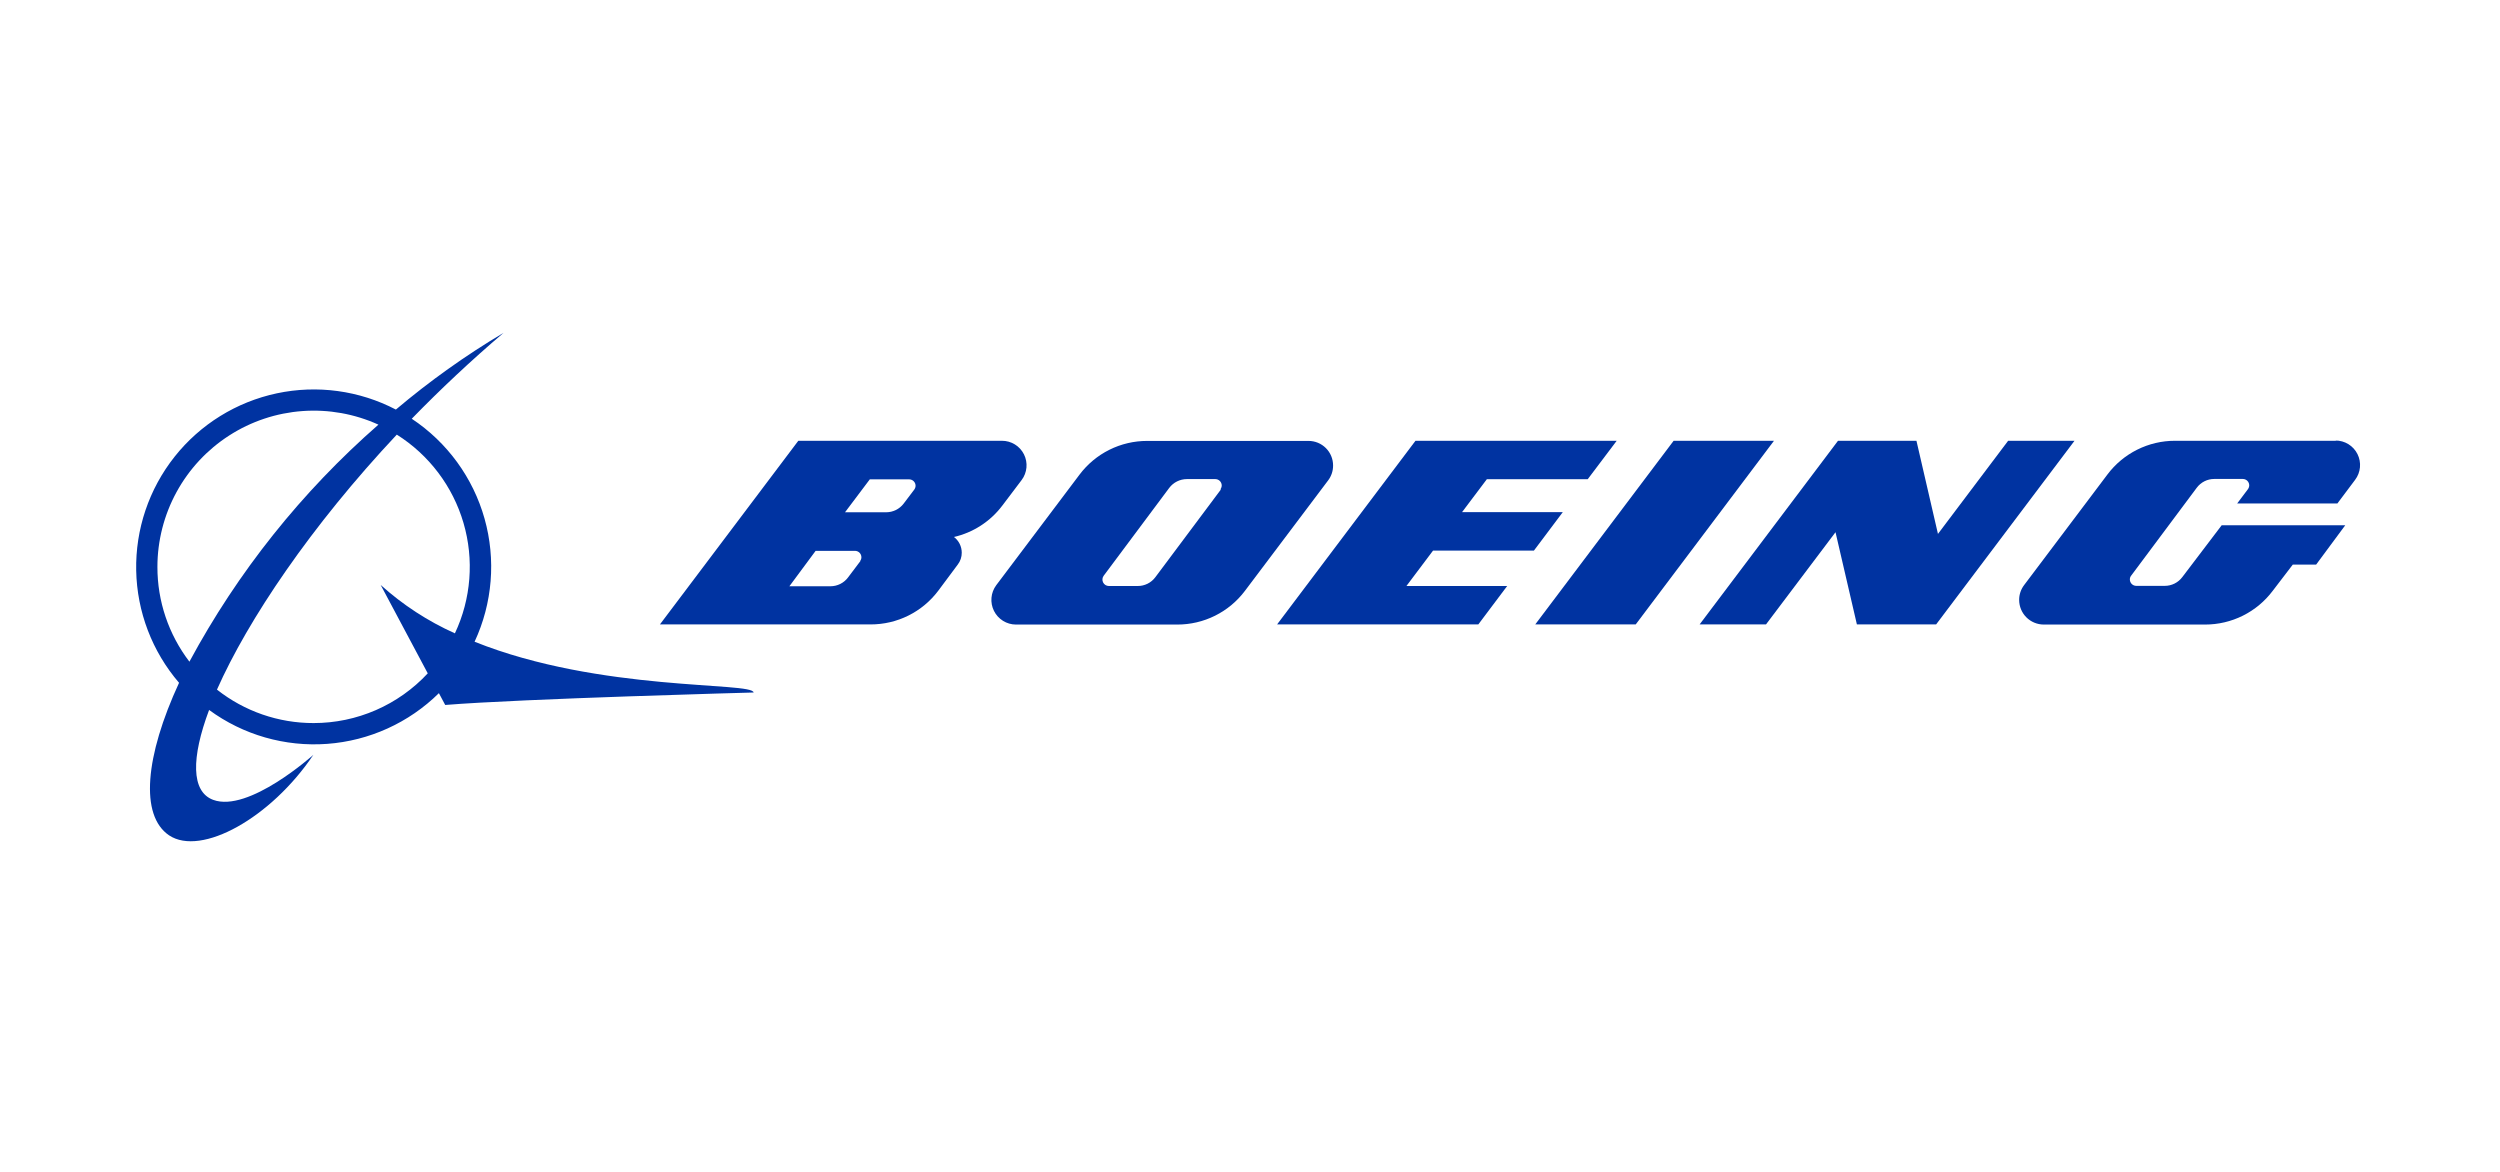 <svg width="661" height="310" viewBox="0 0 661 310" fill="none" xmlns="http://www.w3.org/2000/svg">
<path d="M125.481 169.676C130.226 159.487 131.159 147.933 128.111 137.115C125.063 126.296 118.235 116.929 108.868 110.717C116.394 102.983 124.544 95.318 133.145 88C123.111 93.966 113.587 100.752 104.672 108.289C94.994 103.243 83.861 101.725 73.186 103.996C62.51 106.268 52.96 112.187 46.175 120.737C39.391 129.286 35.796 139.932 36.009 150.844C36.222 161.756 40.229 172.253 47.342 180.531C38.36 199.988 36.938 215.595 44.706 220.866C53.204 226.52 71.654 216.254 82.857 199.572C82.857 199.572 65.724 215.005 56.325 211.468C50.533 209.283 50.533 200.404 55.285 187.71C64.287 194.315 75.348 197.496 86.483 196.682C97.619 195.869 108.1 191.114 116.047 183.271L117.712 186.393C138.174 184.728 199.249 183.098 199.249 183.098C199.11 180.219 158.671 182.994 125.481 169.676ZM41.62 149.873C41.627 142.96 43.368 136.159 46.682 130.093C49.997 124.027 54.78 118.889 60.594 115.149C66.407 111.409 73.066 109.186 79.96 108.685C86.855 108.183 93.765 109.418 100.059 112.277C79.786 130.01 62.858 151.236 50.082 174.948C44.576 167.75 41.601 158.935 41.62 149.873ZM82.926 191.179C73.652 191.196 64.645 188.08 57.365 182.335C65.55 163.884 82.198 139.121 104.914 114.913C113.447 120.286 119.72 128.595 122.55 138.274C125.381 147.953 124.572 158.332 120.278 167.456C113.109 164.238 106.485 159.921 100.648 154.659L113.099 178.034C109.244 182.183 104.575 185.491 99.383 187.753C94.192 190.015 88.589 191.181 82.926 191.179Z" fill="#0033A1"/>
<path d="M405.571 145.572L413.201 135.41H386.566L393.12 126.705H419.791L427.456 116.543H374.253L337.664 165.098H390.866L398.496 154.936H371.86L378.901 145.572H405.571Z" fill="#0033A1"/>
<path d="M442.507 116.543L405.918 165.098H432.484L469.039 116.543H442.507Z" fill="#0033A1"/>
<path d="M530.951 116.543L512.396 141.168L506.708 116.543H485.968L449.379 165.098H466.928L485.309 140.717L490.963 165.098H511.91L548.5 116.543H530.951Z" fill="#0033A1"/>
<path d="M617.724 116.543H575.065C571.6 116.539 568.182 117.342 565.082 118.89C561.981 120.437 559.284 122.685 557.204 125.456L535.181 154.693C534.322 155.818 533.858 157.196 533.863 158.612C533.863 160.336 534.546 161.989 535.761 163.211C536.976 164.432 538.626 165.123 540.349 165.132H583.008C586.478 165.139 589.902 164.337 593.008 162.79C596.115 161.243 598.818 158.993 600.903 156.219L606.21 149.283H612.383L620.083 138.878H587.412L577.008 152.578C576.467 153.3 575.766 153.886 574.959 154.29C574.152 154.693 573.262 154.903 572.36 154.901H564.834C564.384 154.901 563.951 154.722 563.633 154.404C563.314 154.085 563.135 153.653 563.135 153.202C563.132 152.837 563.254 152.482 563.482 152.196L580.823 128.959C581.361 128.235 582.062 127.647 582.869 127.243C583.677 126.84 584.567 126.631 585.47 126.636H592.996C593.219 126.636 593.44 126.679 593.646 126.765C593.853 126.85 594.04 126.975 594.198 127.133C594.355 127.291 594.481 127.478 594.566 127.685C594.651 127.891 594.695 128.112 594.695 128.335C594.686 128.698 594.565 129.049 594.349 129.341L591.505 133.121H618.002L622.684 126.878C623.415 125.914 623.862 124.764 623.974 123.559C624.086 122.354 623.858 121.141 623.317 120.059C622.776 118.976 621.942 118.067 620.911 117.433C619.88 116.8 618.692 116.467 617.481 116.474L617.724 116.543Z" fill="#0033A1"/>
<path d="M352.468 123.064C352.468 121.344 351.784 119.694 350.568 118.478C349.352 117.262 347.702 116.579 345.982 116.579H303.323C299.853 116.572 296.429 117.374 293.322 118.921C290.216 120.468 287.513 122.718 285.428 125.492L263.404 154.729C262.687 155.697 262.251 156.844 262.146 158.045C262.041 159.245 262.271 160.451 262.809 161.529C263.348 162.607 264.175 163.514 265.199 164.151C266.222 164.787 267.402 165.127 268.607 165.133H311.266C314.736 165.14 318.16 164.338 321.266 162.791C324.373 161.244 327.076 158.994 329.161 156.22L351.184 126.983C352.029 125.852 352.48 124.476 352.468 123.064ZM322.815 129.411L305.474 152.613C304.935 153.338 304.234 153.925 303.427 154.329C302.62 154.733 301.729 154.941 300.826 154.937H293.162C292.849 154.934 292.543 154.844 292.278 154.679C292.013 154.513 291.799 154.277 291.659 153.998C291.519 153.718 291.459 153.405 291.485 153.093C291.512 152.782 291.624 152.484 291.809 152.232L309.15 128.995C309.694 128.276 310.396 127.693 311.202 127.29C312.008 126.887 312.896 126.675 313.797 126.671H321.323C321.774 126.671 322.206 126.85 322.525 127.169C322.844 127.488 323.023 127.92 323.023 128.371C323.013 128.733 322.892 129.085 322.676 129.376L322.815 129.411Z" fill="#0033A1"/>
<path d="M252.137 142C257.292 140.831 261.865 137.869 265.039 133.642L270.102 126.948C270.834 125.984 271.281 124.834 271.393 123.629C271.505 122.424 271.277 121.211 270.736 120.129C270.194 119.046 269.361 118.136 268.33 117.503C267.298 116.869 266.11 116.537 264.9 116.544H211.074L174.484 165.098H230.184C233.654 165.105 237.078 164.303 240.184 162.756C243.291 161.209 245.994 158.959 248.079 156.185L253.247 149.249C253.929 148.352 254.295 147.254 254.287 146.127C254.286 145.311 254.094 144.507 253.727 143.778C253.36 143.05 252.827 142.417 252.172 141.931L252.137 142ZM227.513 148.312L224.218 152.682C223.678 153.405 222.977 153.991 222.17 154.394C221.363 154.798 220.473 155.007 219.571 155.006H208.715L215.652 145.642H226.056C226.507 145.642 226.939 145.821 227.258 146.139C227.577 146.458 227.756 146.89 227.756 147.341C227.756 147.706 227.634 148.06 227.409 148.347L227.513 148.312ZM241.733 129.445L238.923 133.156C238.378 133.87 237.674 134.449 236.868 134.846C236.062 135.243 235.175 135.448 234.276 135.445H223.421L229.975 126.74H240.38C240.603 126.74 240.824 126.784 241.03 126.869C241.237 126.955 241.424 127.08 241.582 127.238C241.739 127.396 241.865 127.583 241.95 127.789C242.035 127.995 242.079 128.216 242.079 128.439C242.07 128.802 241.949 129.153 241.733 129.445Z" fill="#0033A1"/>
</svg>
